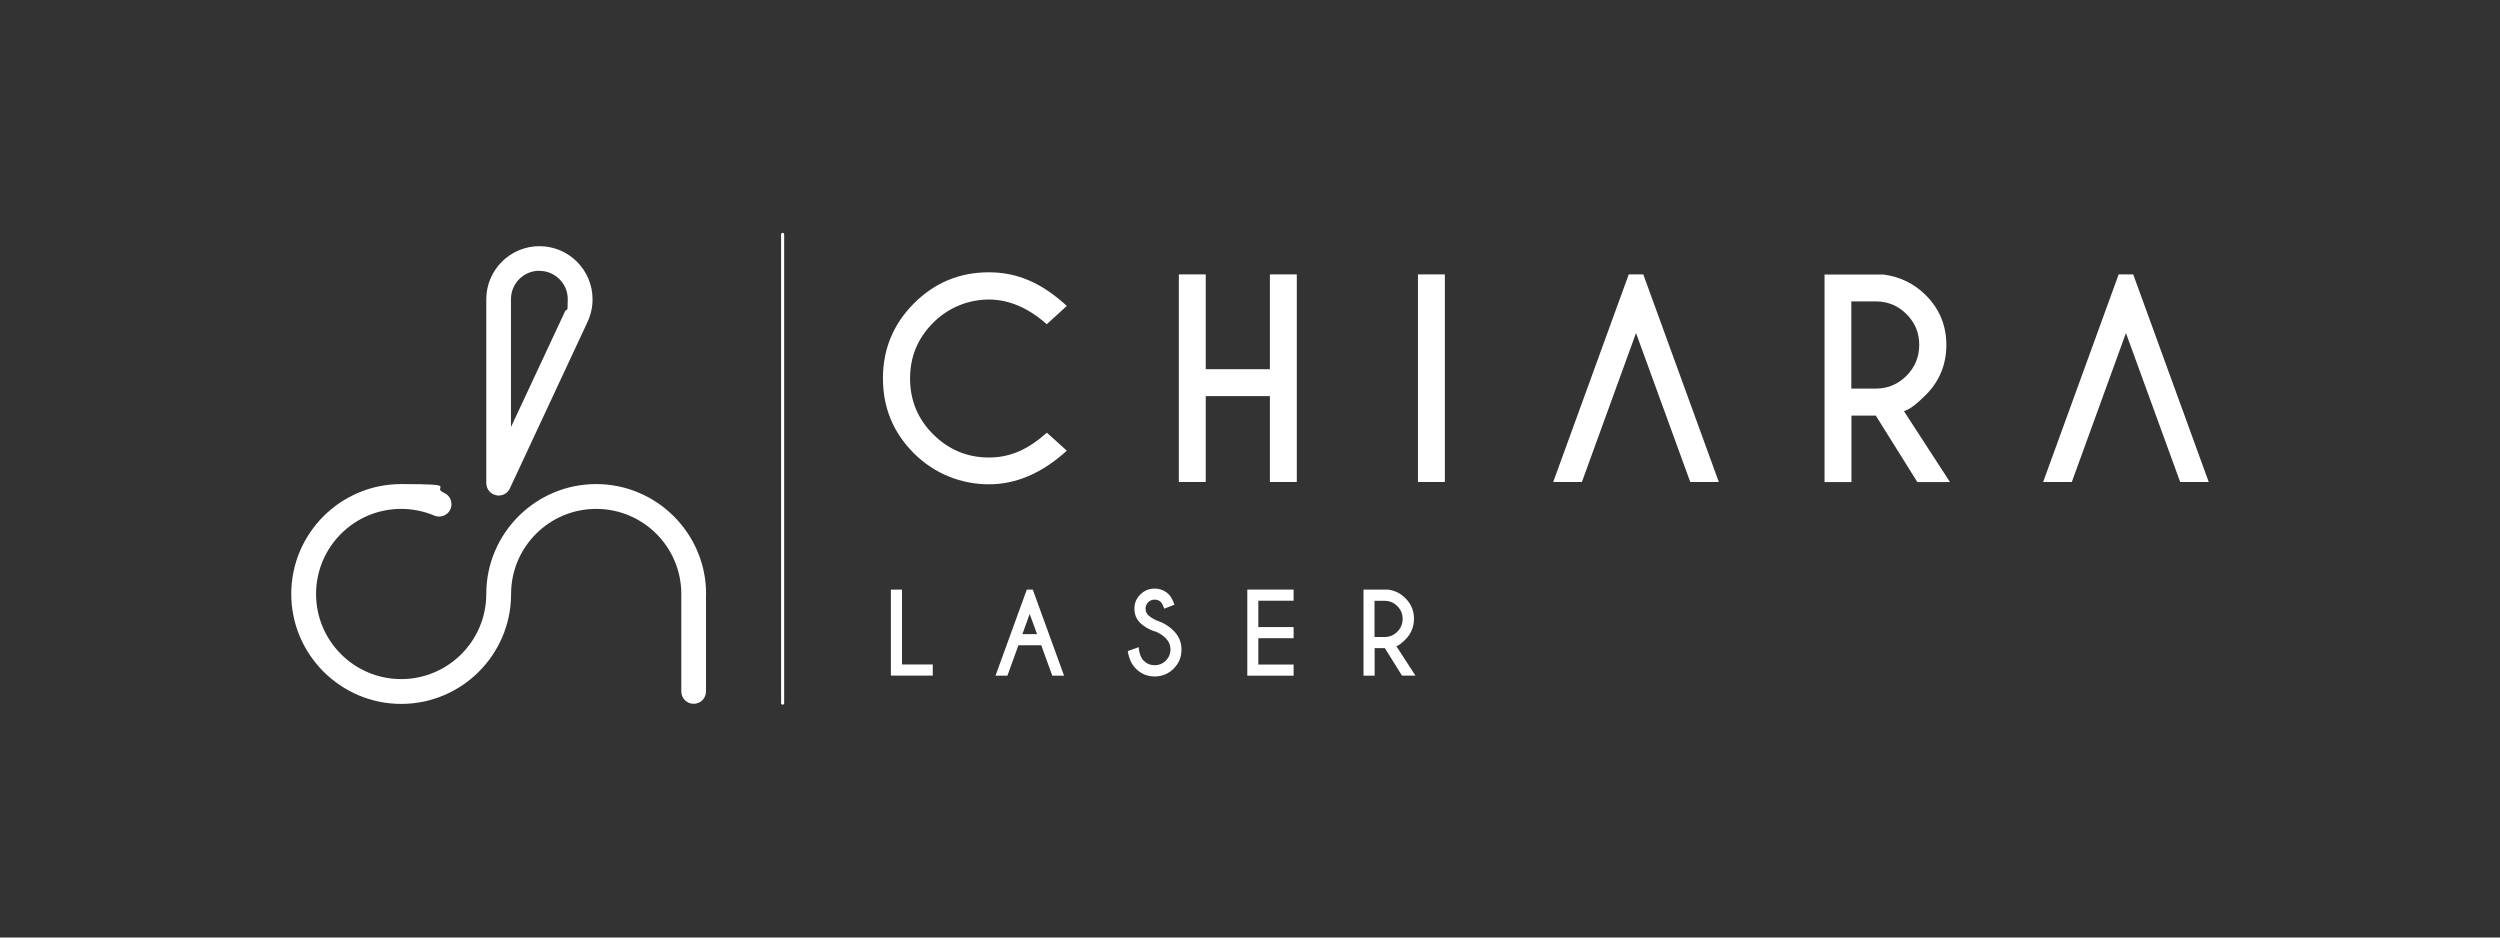 <?xml version="1.0" encoding="UTF-8"?> <svg xmlns="http://www.w3.org/2000/svg" id="Capa_1" version="1.1" viewBox="0 0 2267.7 850.4"><rect x="0" y="0" width="2267.7" height="850.4" fill="#333333" stroke="none"/><defs><style> .st0 { fill: #fff; } </style></defs><path class="st0" d="M709.9,639.2c-.8,0-1.4-.6-1.4-1.4V212.6c0-.8.6-1.4,1.4-1.4s1.4.6,1.4,1.4v425.2c0,.8-.6,1.4-1.4,1.4h0Z"></path><g><path class="st0" d="M949.5,392.4l18.2,16.4c-22.3,20.3-45.9,30.5-70.7,30.5s-49.3-9.4-68-28.1c-18.8-18.8-28.1-41.4-28.1-68s9.4-49.2,28.1-68c18.8-18.8,41.4-28.2,68-28.2s48.5,10.2,70.7,30.5l-18.2,16.6c-16.8-14.9-34.3-22.4-52.5-22.4s-36.5,7-50.5,21c-14,14-21,30.8-21,50.6s7,36.8,21,50.7,30.9,21,50.5,21,35.7-7.5,52.5-22.4h0Z"></path><path class="st0" d="M1093.7,359.3v77.9h-24.4v-188.3h24.4v86h58.2v-86h24.4v188.3h-24.4v-77.9h-58.2Z"></path><path class="st0" d="M1310.6,248.9v188.3h-24.4v-188.3h24.4Z"></path><polygon class="st0" points="1559.1 437.2 1533.2 437.2 1484 302.1 1434.9 437.2 1408.9 437.2 1477.4 248.9 1490.6 248.9 1559.1 437.2"></polygon><polygon class="st0" points="2003.5 437.2 1977.6 437.2 1928.4 302.1 1879.3 437.2 1853.3 437.2 1921.8 248.9 1935 248.9 2003.5 437.2"></polygon><path class="st0" d="M1701.6,377h-22.2v60.3h-24.4v-188.3h53.4c15.1,2,27.9,8.3,38.4,18.7,12.5,12.5,18.7,27.6,18.7,45.2s-6.2,32.9-18.7,45.4c-8.6,8.6-15.2,13.5-19.8,14.6l41.8,64.4h-29.6l-37.7-60.3h0ZM1679.3,273.4v79.1h22.2c10.8,0,20.1-3.9,27.8-11.6s11.6-17.1,11.6-28.1-3.9-20.2-11.6-27.9-17-11.5-27.8-11.5h-22.2Z"></path></g><g><path class="st0" d="M640.4,538.8v88.4c0,6.2-5,11.2-11.2,11.2s-11.2-5-11.2-11.2v-88.4c0-42.6-34.6-77.2-77.2-77.2s-77.2,34.6-77.2,77.2,0,.4,0,.6c-.3,54.7-44.9,99.1-99.7,99.1s-99.7-44.7-99.7-99.7,44.7-99.7,99.7-99.7,26.5,2.6,38.8,7.9c2.8,1.2,4.9,3.3,6,6.1s1.1,5.8,0,8.6c-2.4,5.7-9,8.4-14.7,6-9.5-4-19.6-6.1-30.1-6.1-42.6,0-77.2,34.6-77.2,77.2s34.6,77.2,77.2,77.2,77.2-34.6,77.2-77.2,0-.4,0-.6c.3-54.7,44.9-99.1,99.7-99.1s99.7,44.7,99.7,99.7h0Z"></path><path class="st0" d="M489.3,223.3c-26.6,0-48.2,21.6-48.2,48.2v166.7c0,5.3,3.6,9.8,8.8,11,.8.2,1.6.3,2.4.3,4.4,0,8.4-2.5,10.2-6.5l70.3-150.7h0c3.1-6.6,4.7-13.5,4.7-20.8,0-26.6-21.6-48.2-48.2-48.2h0ZM489.3,245.7c14.2,0,25.7,11.5,25.7,25.7s-.8,7.6-2.5,11.1l-49,104.9v-116.1c0-14.2,11.5-25.7,25.7-25.7h0Z"></path></g><g><path class="st0" d="M808.1,612.9v-78.1h10.1v67.9h27.9v10.1h-38Z"></path><path class="st0" d="M936.8,534.8l28.4,78.1h-10.7l-10-27.6h-20.7l-10,27.6h-10.8l28.4-78.1h5.5ZM940.7,575.2l-6.7-18.3-6.6,18.3h13.3Z"></path><path class="st0" d="M1047.5,572.8c-5.5-1.9-10-4.5-13.4-7.9-3.4-3.4-5.1-7.7-5.1-12.8s1.8-9.3,5.3-12.8c3.6-3.6,7.9-5.4,13-5.4s9.3,1.8,12.9,5.3c2,2,3.7,5.1,5.1,9.3l-9.2,3.6c-1.1-3-2.1-4.9-3-5.9-1.6-1.6-3.5-2.3-5.8-2.3s-4.2.8-5.8,2.4c-1.6,1.6-2.4,3.5-2.4,5.8s.8,4.2,2.4,5.8c1.8,1.8,4.3,3.4,7.4,4.8,6.1,2,11.3,5.1,15.6,9.4,4.8,4.7,7.2,10.4,7.2,17.2s-2.4,12.5-7.1,17.2-10.5,7.1-17.2,7.1-12.5-2.4-17.2-7.2c-3.8-3.8-6.2-9.1-7.2-15.8l9.8-3.6c.6,5.8,2.1,9.8,4.5,12.2,2.8,2.8,6.2,4.2,10.1,4.2s7.3-1.4,10.1-4.2c2.8-2.8,4.2-6.2,4.2-10.1s-1.4-7.3-4.2-10.1c-2.7-2.7-5.9-4.8-9.8-6.4Z"></path><path class="st0" d="M1173.4,534.8v10.1h-32v23.9h32v10.1h-32v23.9h32v10.1h-42v-78.1h42Z"></path><path class="st0" d="M1256.1,587.9h-9.2v25h-10.1v-78.1h22.1c6.3.8,11.6,3.4,15.9,7.8,5.2,5.2,7.8,11.4,7.8,18.7s-2.6,13.6-7.8,18.8c-3.6,3.6-6.3,5.6-8.2,6l17.3,26.7h-12.2l-15.6-25ZM1246.8,545v32.8h9.2c4.5,0,8.3-1.6,11.5-4.8,3.2-3.2,4.8-7.1,4.8-11.6s-1.6-8.4-4.8-11.6c-3.2-3.2-7-4.8-11.5-4.8h-9.2Z"></path></g></svg> 